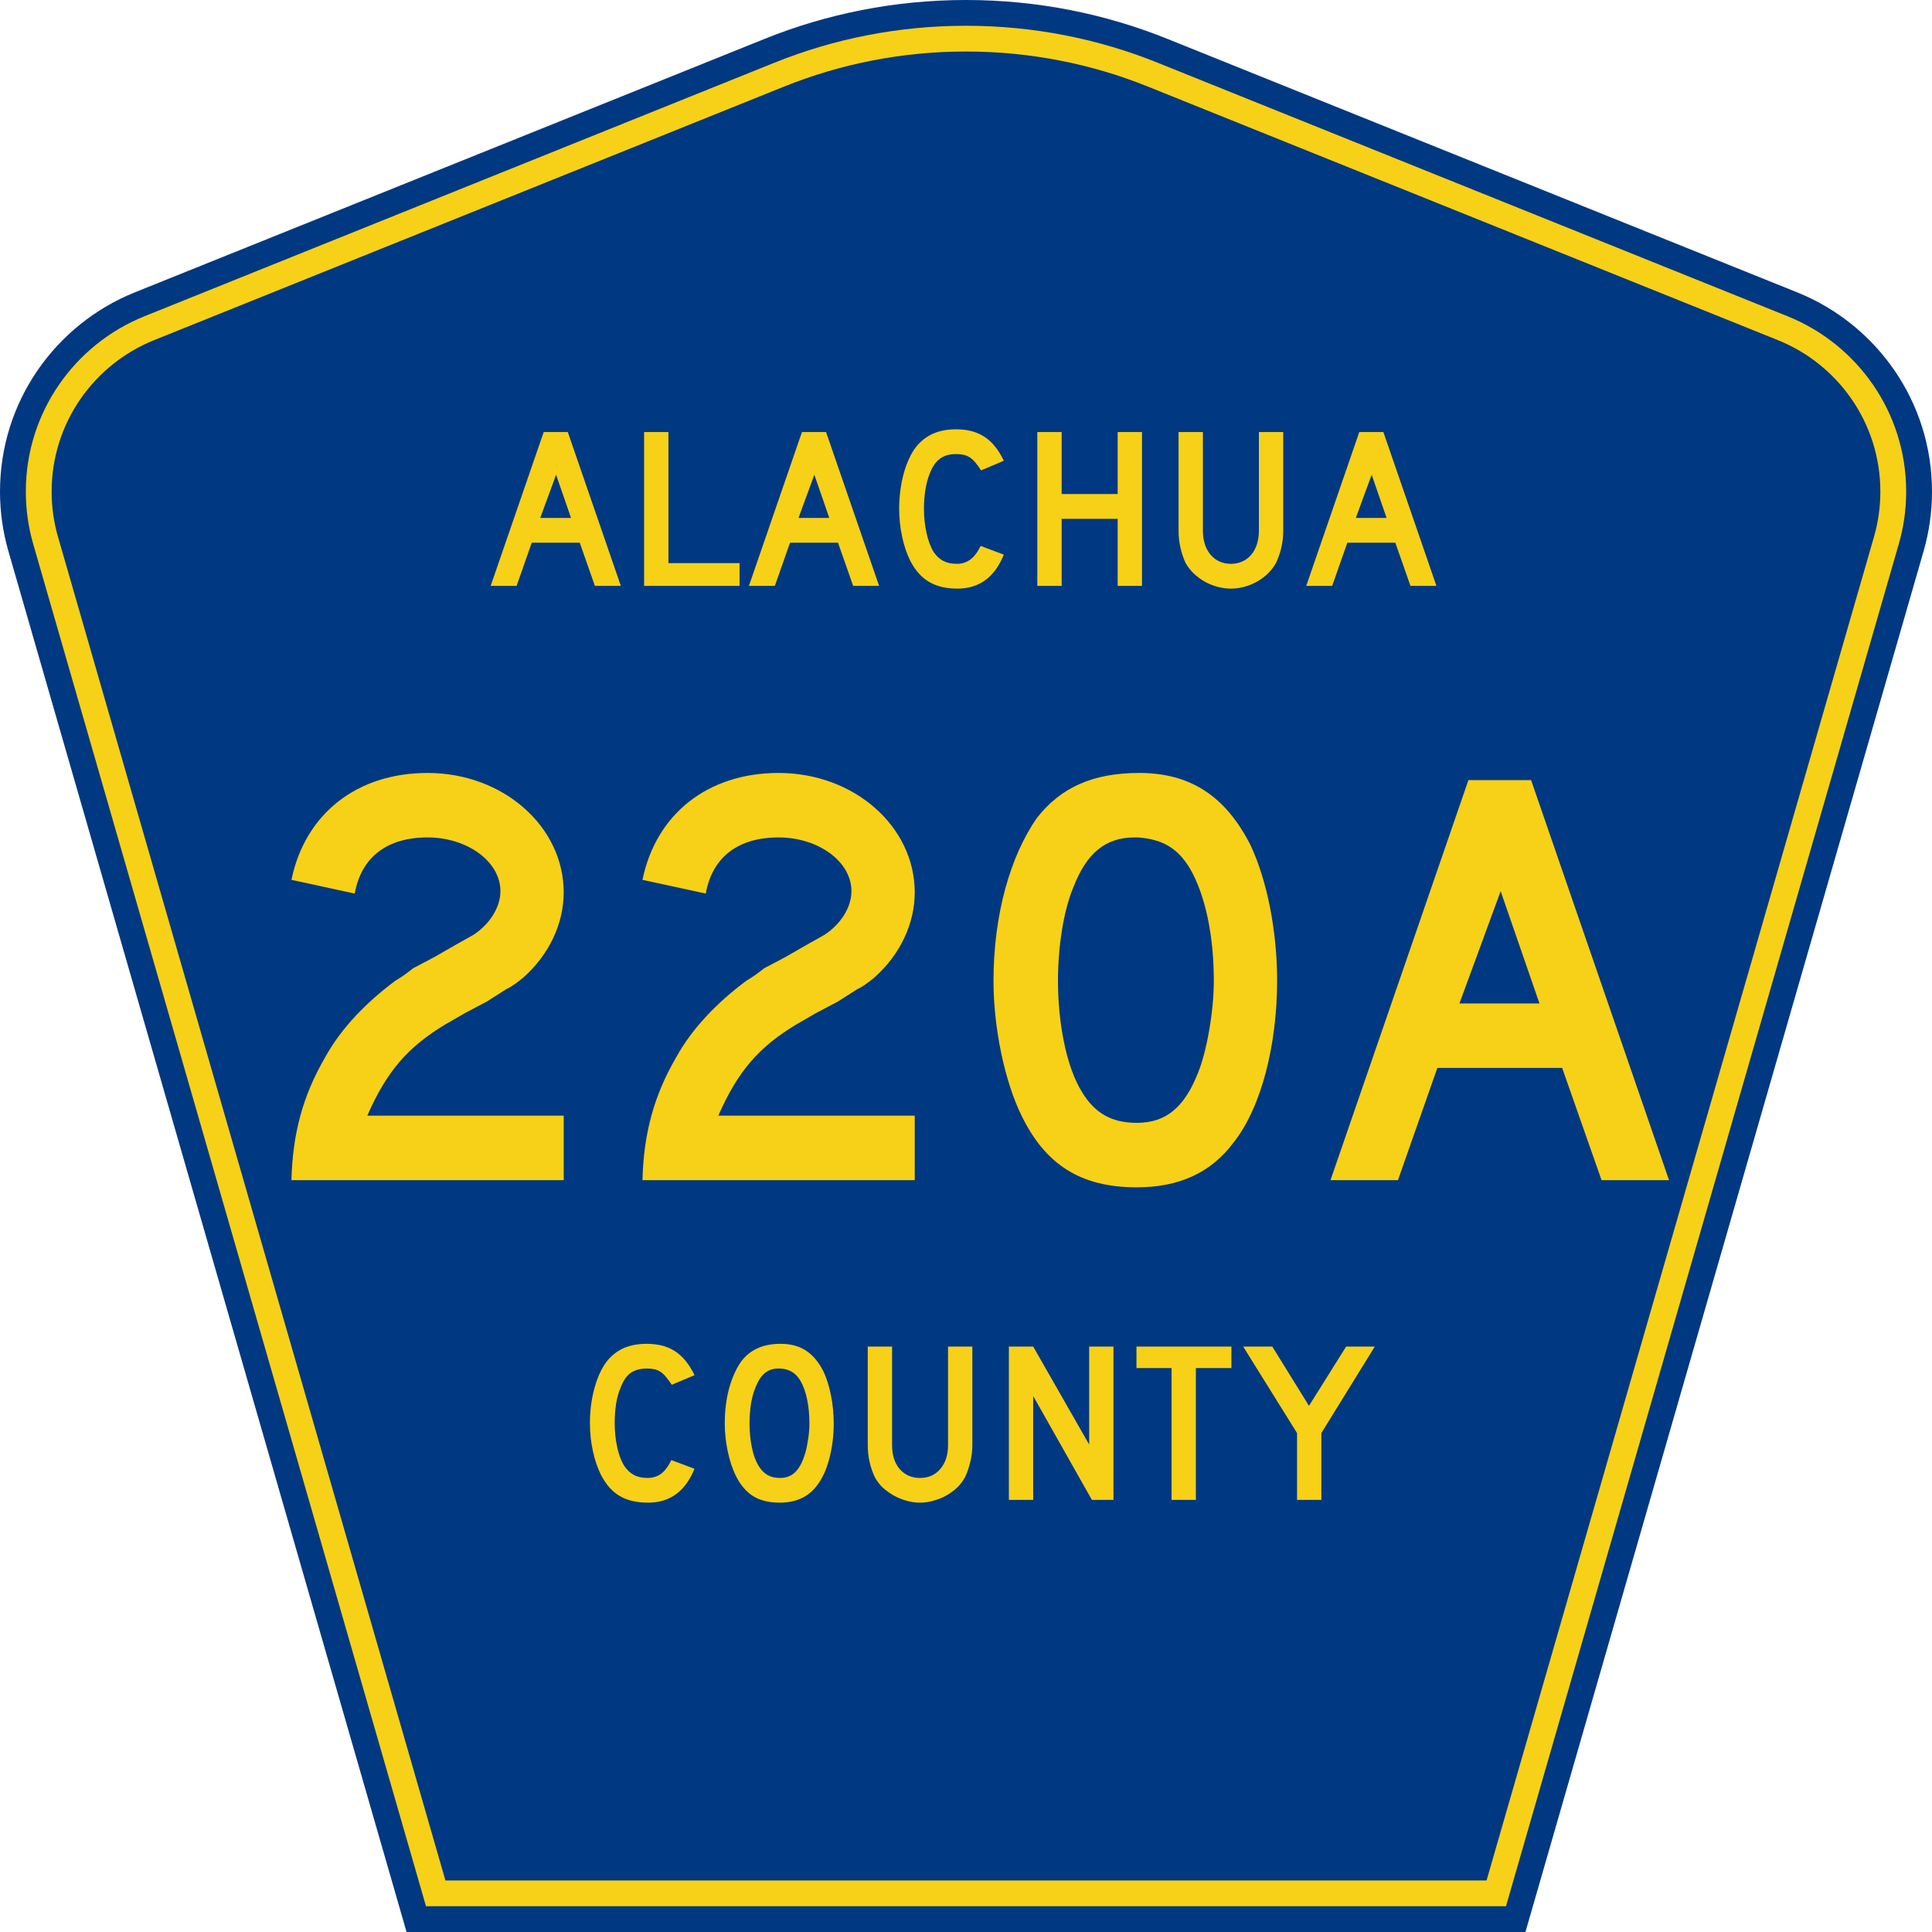 <?xml version="1.0" encoding="UTF-8" standalone="no"?>
<!-- Generator: Adobe Illustrator 12.0.0, SVG Export Plug-In . SVG Version: 6.00 Build 51448)  -->
<svg
   xmlns:dc="http://purl.org/dc/elements/1.1/"
   xmlns:cc="http://web.resource.org/cc/"
   xmlns:rdf="http://www.w3.org/1999/02/22-rdf-syntax-ns#"
   xmlns:svg="http://www.w3.org/2000/svg"
   xmlns="http://www.w3.org/2000/svg"
   xmlns:sodipodi="http://sodipodi.sourceforge.net/DTD/sodipodi-0.dtd"
   xmlns:inkscape="http://www.inkscape.org/namespaces/inkscape"
   version="1.0"
   id="Layer_1"
   width="450"
   height="450"
   viewBox="0 0 448.949 450"
   overflow="visible"
   enable-background="new 0 0 448.949 450"
   xml:space="preserve"
   sodipodi:version="0.32"
   inkscape:version="0.45.1"
   sodipodi:docname="Alachua County Road 220A FL.svg"
   sodipodi:docbase="/Users/Bert/Desktop/Meowth"
   inkscape:output_extension="org.inkscape.output.svg.inkscape"><defs
   id="defs52" /><sodipodi:namedview
   inkscape:window-height="746"
   inkscape:window-width="1024"
   inkscape:pageshadow="2"
   inkscape:pageopacity="0.0"
   borderopacity="1.0"
   bordercolor="#666666"
   pagecolor="#ffffff"
   id="base"
   inkscape:zoom="1.78"
   inkscape:cx="241.12702"
   inkscape:cy="268.03942"
   inkscape:window-x="20"
   inkscape:window-y="42"
   inkscape:current-layer="Layer_1" />
<g
   id="g3">
	<path
   clip-rule="evenodd"
   d="M 94.17,450 L 1.421,128.337 C 0.154,123.941 -0.525,119.296 -0.525,114.494 C -0.525,93.492 12.453,75.515 30.845,68.109 L 177.585,9.048 C 192.068,3.213 207.895,0 224.475,0 C 241.053,0 256.88,3.213 271.364,9.048 L 418.104,68.109 C 436.496,75.515 449.474,93.492 449.474,114.494 C 449.474,119.296 448.796,123.941 447.528,128.337 L 354.779,450 L 94.17,450 L 94.17,450 z "
   id="path5"
   style="fill:#003882;fill-rule:evenodd" />
	<path
   clip-rule="evenodd"
   d="M 7.2,126.679 C 6.087,122.816 5.489,118.73 5.489,114.494 C 5.489,96.021 16.9,80.194 33.095,73.673 L 179.836,14.612 C 193.616,9.06 208.68,6 224.475,6 C 240.269,6 255.333,9.06 269.113,14.612 L 415.854,73.673 C 432.05,80.194 443.46,96.021 443.46,114.494 C 443.46,118.73 442.862,122.816 441.748,126.679 L 350.251,444 L 98.698,444 L 7.2,126.679 z "
   id="path7"
   style="fill:#f7d117;fill-rule:evenodd" />
	<path
   clip-rule="evenodd"
   d="M 11.503,114.494 C 11.503,98.549 21.348,84.874 35.346,79.237 L 182.087,20.175 C 195.164,14.907 209.465,12 224.475,12 C 239.484,12 253.786,14.907 266.862,20.175 L 413.603,79.237 C 427.601,84.874 437.446,98.549 437.446,114.494 C 437.446,118.164 436.928,121.691 435.969,125.021 L 345.723,438 L 103.226,438 L 12.98,125.021 C 12.021,121.692 11.503,118.164 11.503,114.494 z "
   id="path9"
   style="fill:#003882;fill-rule:evenodd;fill-opacity:1" />
	
</g>




<path
   style="font-size:53.37px;font-style:normal;font-variant:normal;font-weight:normal;font-stretch:normal;text-align:center;line-height:125%;writing-mode:lr-tb;text-anchor:middle;fill:#f7d117;fill-opacity:1;font-family:Roadgeek 2005 Series D"
   d="M 161.241,342.109 C 159.104,347.369 155.507,350 150.449,350 C 147.778,350 145.569,349.484 143.824,348.454 C 142.079,347.423 140.636,345.806 139.496,343.602 C 138.677,342.003 138.036,340.137 137.573,338.004 C 137.11,335.871 136.879,333.686 136.879,331.446 C 136.879,328.603 137.235,325.884 137.947,323.289 C 138.659,320.695 139.639,318.598 140.886,316.998 C 141.954,315.683 143.236,314.688 144.732,314.013 C 146.264,313.337 148.045,313 150.075,313 C 152.782,313 155.008,313.586 156.753,314.759 C 158.534,315.932 160.03,317.78 161.241,320.304 L 155.952,322.543 C 155.453,321.796 154.99,321.174 154.563,320.677 C 154.171,320.179 153.744,319.788 153.28,319.504 C 152.853,319.22 152.372,319.024 151.838,318.918 C 151.339,318.811 150.752,318.758 150.075,318.758 C 148.615,318.758 147.386,319.095 146.388,319.771 C 145.427,320.446 144.643,321.583 144.038,323.183 C 143.575,324.249 143.219,325.511 142.969,326.968 C 142.755,328.425 142.649,329.918 142.649,331.446 C 142.649,333.401 142.845,335.285 143.236,337.098 C 143.628,338.875 144.18,340.332 144.893,341.469 C 145.534,342.393 146.282,343.087 147.136,343.549 C 147.991,344.011 149.042,344.242 150.289,344.242 C 151.5,344.242 152.55,343.922 153.441,343.282 C 154.331,342.607 155.133,341.54 155.845,340.083 L 161.241,342.109 L 161.241,342.109 M 193.665,331.553 C 193.665,334.396 193.327,337.115 192.65,339.71 C 191.973,342.305 191.011,344.402 189.765,346.001 C 187.77,348.667 184.885,350 181.11,350 C 178.581,350 176.497,349.484 174.859,348.454 C 173.221,347.423 171.867,345.806 170.799,343.602 C 170.051,342.074 169.445,340.225 168.982,338.057 C 168.519,335.854 168.287,333.686 168.287,331.553 C 168.287,328.603 168.626,325.866 169.303,323.343 C 170.015,320.819 170.977,318.704 172.188,316.998 C 173.256,315.648 174.521,314.652 175.981,314.013 C 177.477,313.337 179.258,313 181.324,313 C 183.603,313 185.544,313.515 187.147,314.546 C 188.75,315.577 190.121,317.194 191.261,319.397 C 192.009,320.997 192.596,322.863 193.024,324.995 C 193.451,327.128 193.665,329.314 193.665,331.553 M 188.002,331.553 C 188.002,329.527 187.824,327.661 187.468,325.955 C 187.111,324.213 186.577,322.738 185.865,321.53 C 185.295,320.606 184.636,319.93 183.888,319.504 C 183.176,319.077 182.285,318.829 181.217,318.758 C 179.828,318.687 178.67,319.006 177.744,319.717 C 176.818,320.428 176.052,321.583 175.447,323.183 C 174.984,324.249 174.627,325.546 174.378,327.075 C 174.164,328.567 174.058,330.06 174.058,331.553 C 174.058,333.472 174.236,335.32 174.592,337.098 C 174.948,338.875 175.482,340.332 176.195,341.469 C 176.764,342.393 177.441,343.087 178.225,343.549 C 179.008,344.011 179.97,344.242 181.11,344.242 C 182.428,344.242 183.514,343.886 184.369,343.175 C 185.259,342.465 186.007,341.309 186.613,339.71 C 186.791,339.248 186.969,338.697 187.147,338.057 C 187.325,337.382 187.468,336.689 187.574,335.978 C 187.717,335.232 187.824,334.485 187.895,333.739 C 187.966,332.992 188.002,332.264 188.002,331.553 M 225.955,336.564 C 225.955,337.951 225.794,339.266 225.474,340.51 C 225.189,341.754 224.797,342.909 224.298,343.975 C 223.835,344.864 223.23,345.681 222.482,346.428 C 221.734,347.138 220.897,347.76 219.971,348.294 C 219.045,348.827 218.048,349.235 216.979,349.52 C 215.946,349.84 214.878,350 213.773,350 C 212.669,350 211.583,349.84 210.514,349.52 C 209.481,349.235 208.502,348.827 207.576,348.294 C 206.65,347.76 205.795,347.138 205.011,346.428 C 204.263,345.681 203.658,344.864 203.195,343.975 C 202.696,342.909 202.305,341.754 202.02,340.51 C 201.735,339.266 201.592,337.951 201.592,336.564 L 201.592,313.639 L 207.255,313.639 L 207.255,336.564 C 207.255,338.91 207.843,340.776 209.018,342.162 C 210.229,343.549 211.814,344.242 213.773,344.242 C 215.732,344.242 217.3,343.549 218.475,342.162 C 219.686,340.776 220.291,338.91 220.291,336.564 L 220.291,313.639 L 225.955,313.639 L 225.955,336.564 L 225.955,336.564 M 253.802,349.36 L 240.125,325.155 L 240.125,349.36 L 234.462,349.36 L 234.462,313.639 L 240.125,313.639 L 253.161,336.458 L 253.161,313.639 L 258.824,313.639 L 258.824,349.36 L 253.802,349.36 M 278.017,318.651 L 278.017,349.36 L 272.354,349.36 L 272.354,318.651 L 264.18,318.651 L 264.18,313.639 L 286.298,313.639 L 286.298,318.651 L 278.017,318.651 M 307.248,333.792 L 307.248,349.36 L 301.585,349.36 L 301.585,333.792 L 289.03,313.639 L 295.815,313.639 L 304.363,327.448 L 313.018,313.639 L 319.696,313.639 L 307.248,333.792"
   id="text1389" />




<path
   style="font-size:139.077px;font-style:normal;font-weight:normal;text-align:center;text-anchor:middle;fill:#f7d117;fill-opacity:1;stroke:none;stroke-width:1px;stroke-linecap:butt;stroke-linejoin:miter;stroke-opacity:1;font-family:Roadgeek 2005 Series D"
   d="M 130.774,274.887 L 130.774,259.866 L 85.018,259.866 C 89.607,249.435 94.475,243.872 103.237,238.587 L 107.826,235.945 L 112.833,233.303 L 117.423,230.382 C 118.674,229.826 119.926,228.852 121.317,227.739 C 127.436,222.315 130.774,215.083 130.774,207.851 C 130.774,192.553 116.727,180.036 99.065,180.036 C 82.654,180.036 70.554,189.493 67.355,204.931 L 82.097,208.13 C 83.627,199.646 89.607,195.056 99.065,195.056 C 108.244,195.056 116.032,200.619 116.032,207.573 C 116.032,211.467 113.389,215.362 109.774,217.726 L 105.323,220.229 L 100.734,222.872 L 95.727,225.514 C 94.475,226.488 93.223,227.461 91.554,228.435 C 85.018,233.303 79.038,239.283 75.143,246.376 C 69.998,255.277 67.633,264.039 67.355,274.887 L 130.774,274.887 M 212.536,274.887 L 212.536,259.866 L 166.78,259.866 C 171.369,249.435 176.237,243.872 184.999,238.587 L 189.588,235.945 L 194.595,233.303 L 199.185,230.382 C 200.436,229.826 201.688,228.852 203.079,227.739 C 209.198,222.315 212.536,215.083 212.536,207.851 C 212.536,192.553 198.489,180.036 180.827,180.036 C 164.416,180.036 152.316,189.493 149.117,204.931 L 163.859,208.13 C 165.389,199.646 171.369,195.056 180.827,195.056 C 190.006,195.056 197.794,200.619 197.794,207.573 C 197.794,211.467 195.151,215.362 191.536,217.726 L 187.085,220.229 L 182.496,222.872 L 177.489,225.514 C 176.237,226.488 174.985,227.461 173.316,228.435 C 166.78,233.303 160.8,239.283 156.905,246.376 C 151.76,255.277 149.395,264.039 149.117,274.887 L 212.536,274.887 M 296.941,228.435 C 296.941,216.752 294.576,204.931 290.682,196.725 C 284.841,185.321 276.635,180.036 264.814,180.036 C 254.105,180.036 246.595,183.374 241.032,190.467 C 234.773,199.368 230.879,213.136 230.879,228.435 C 230.879,239.561 233.522,251.939 237.416,259.866 C 242.979,271.271 251.184,276.555 264.258,276.555 C 273.993,276.555 281.503,273.218 286.788,266.125 C 293.325,257.919 296.941,243.177 296.941,228.435 M 282.198,228.435 C 282.198,235.667 280.529,244.846 278.582,249.714 C 275.384,257.919 271.072,261.535 264.258,261.535 C 258.277,261.535 254.383,259.171 251.462,254.303 C 247.846,248.462 245.899,238.309 245.899,228.435 C 245.899,220.647 247.151,212.163 249.515,206.6 C 252.575,198.672 257.026,195.056 263.701,195.056 C 263.979,195.056 264.258,195.056 264.536,195.056 C 270.099,195.474 273.715,197.421 276.635,202.288 C 280.251,208.547 282.198,218.004 282.198,228.435 M 388.227,274.887 L 356.1,181.705 L 341.497,181.705 L 309.371,274.887 L 325.086,274.887 L 334.265,248.74 L 363.332,248.74 L 372.511,274.887 L 388.227,274.887 M 358.047,233.72 L 339.411,233.72 L 349.007,207.573 L 358.047,233.72"
   id="text2163" />
<path
   style="font-size:53.47px;font-style:normal;font-weight:normal;text-align:center;text-anchor:middle;fill:#f7d117;fill-opacity:1;stroke:none;stroke-width:1px;stroke-linecap:butt;stroke-linejoin:miter;stroke-opacity:1;font-family:Roadgeek 2005 Series D"
   d="M 144.079,136.459 L 131.727,100.634 L 126.113,100.634 L 113.761,136.459 L 119.804,136.459 L 123.333,126.406 L 134.508,126.406 L 138.037,136.459 L 144.079,136.459 M 132.476,120.632 L 125.311,120.632 L 129,110.579 L 132.476,120.632 M 171.743,136.459 L 171.743,131.165 L 155.167,131.165 L 155.167,100.634 L 149.499,100.634 L 149.499,136.459 L 171.743,136.459 M 204.233,136.459 L 191.881,100.634 L 186.267,100.634 L 173.915,136.459 L 179.957,136.459 L 183.486,126.406 L 194.661,126.406 L 198.191,136.459 L 204.233,136.459 M 192.63,120.632 L 185.465,120.632 L 189.154,110.579 L 192.63,120.632 M 233.287,129.187 L 227.886,127.155 C 226.496,130.042 224.732,131.326 222.326,131.326 C 219.812,131.326 218.208,130.417 216.925,128.545 C 215.535,126.3 214.679,122.396 214.679,118.493 C 214.679,115.445 215.161,112.344 216.07,110.205 C 217.299,107.05 219.224,105.767 222.112,105.767 C 224.839,105.767 226.015,106.516 227.993,109.563 L 233.287,107.318 C 230.881,102.292 227.512,99.992 222.112,99.992 C 218.048,99.992 215.054,101.383 212.915,104.003 C 210.402,107.157 208.905,112.825 208.905,118.493 C 208.905,122.984 209.921,127.529 211.525,130.684 C 213.824,135.069 217.192,137.1 222.486,137.1 C 227.619,137.1 231.148,134.427 233.287,129.187 M 265.47,136.459 L 265.47,100.634 L 259.802,100.634 L 259.802,115.071 L 246.755,115.071 L 246.755,100.634 L 241.088,100.634 L 241.088,136.459 L 246.755,136.459 L 246.755,120.846 L 259.802,120.846 L 259.802,136.459 L 265.47,136.459 M 298.367,123.626 L 298.367,100.634 L 292.699,100.634 L 292.699,123.626 C 292.699,128.278 290.079,131.326 286.175,131.326 C 282.272,131.326 279.652,128.278 279.652,123.626 L 279.652,100.634 L 273.984,100.634 L 273.984,123.626 C 273.984,126.406 274.626,128.92 275.588,131.058 C 277.513,134.587 281.791,137.1 286.175,137.1 C 290.56,137.1 294.838,134.587 296.709,131.058 C 297.725,128.92 298.367,126.406 298.367,123.626 M 334.044,136.459 L 321.692,100.634 L 316.078,100.634 L 303.726,136.459 L 309.768,136.459 L 313.297,126.406 L 324.472,126.406 L 328.001,136.459 L 334.044,136.459 M 322.441,120.632 L 315.276,120.632 L 318.965,110.579 L 322.441,120.632"
   id="text2176" />
</svg>